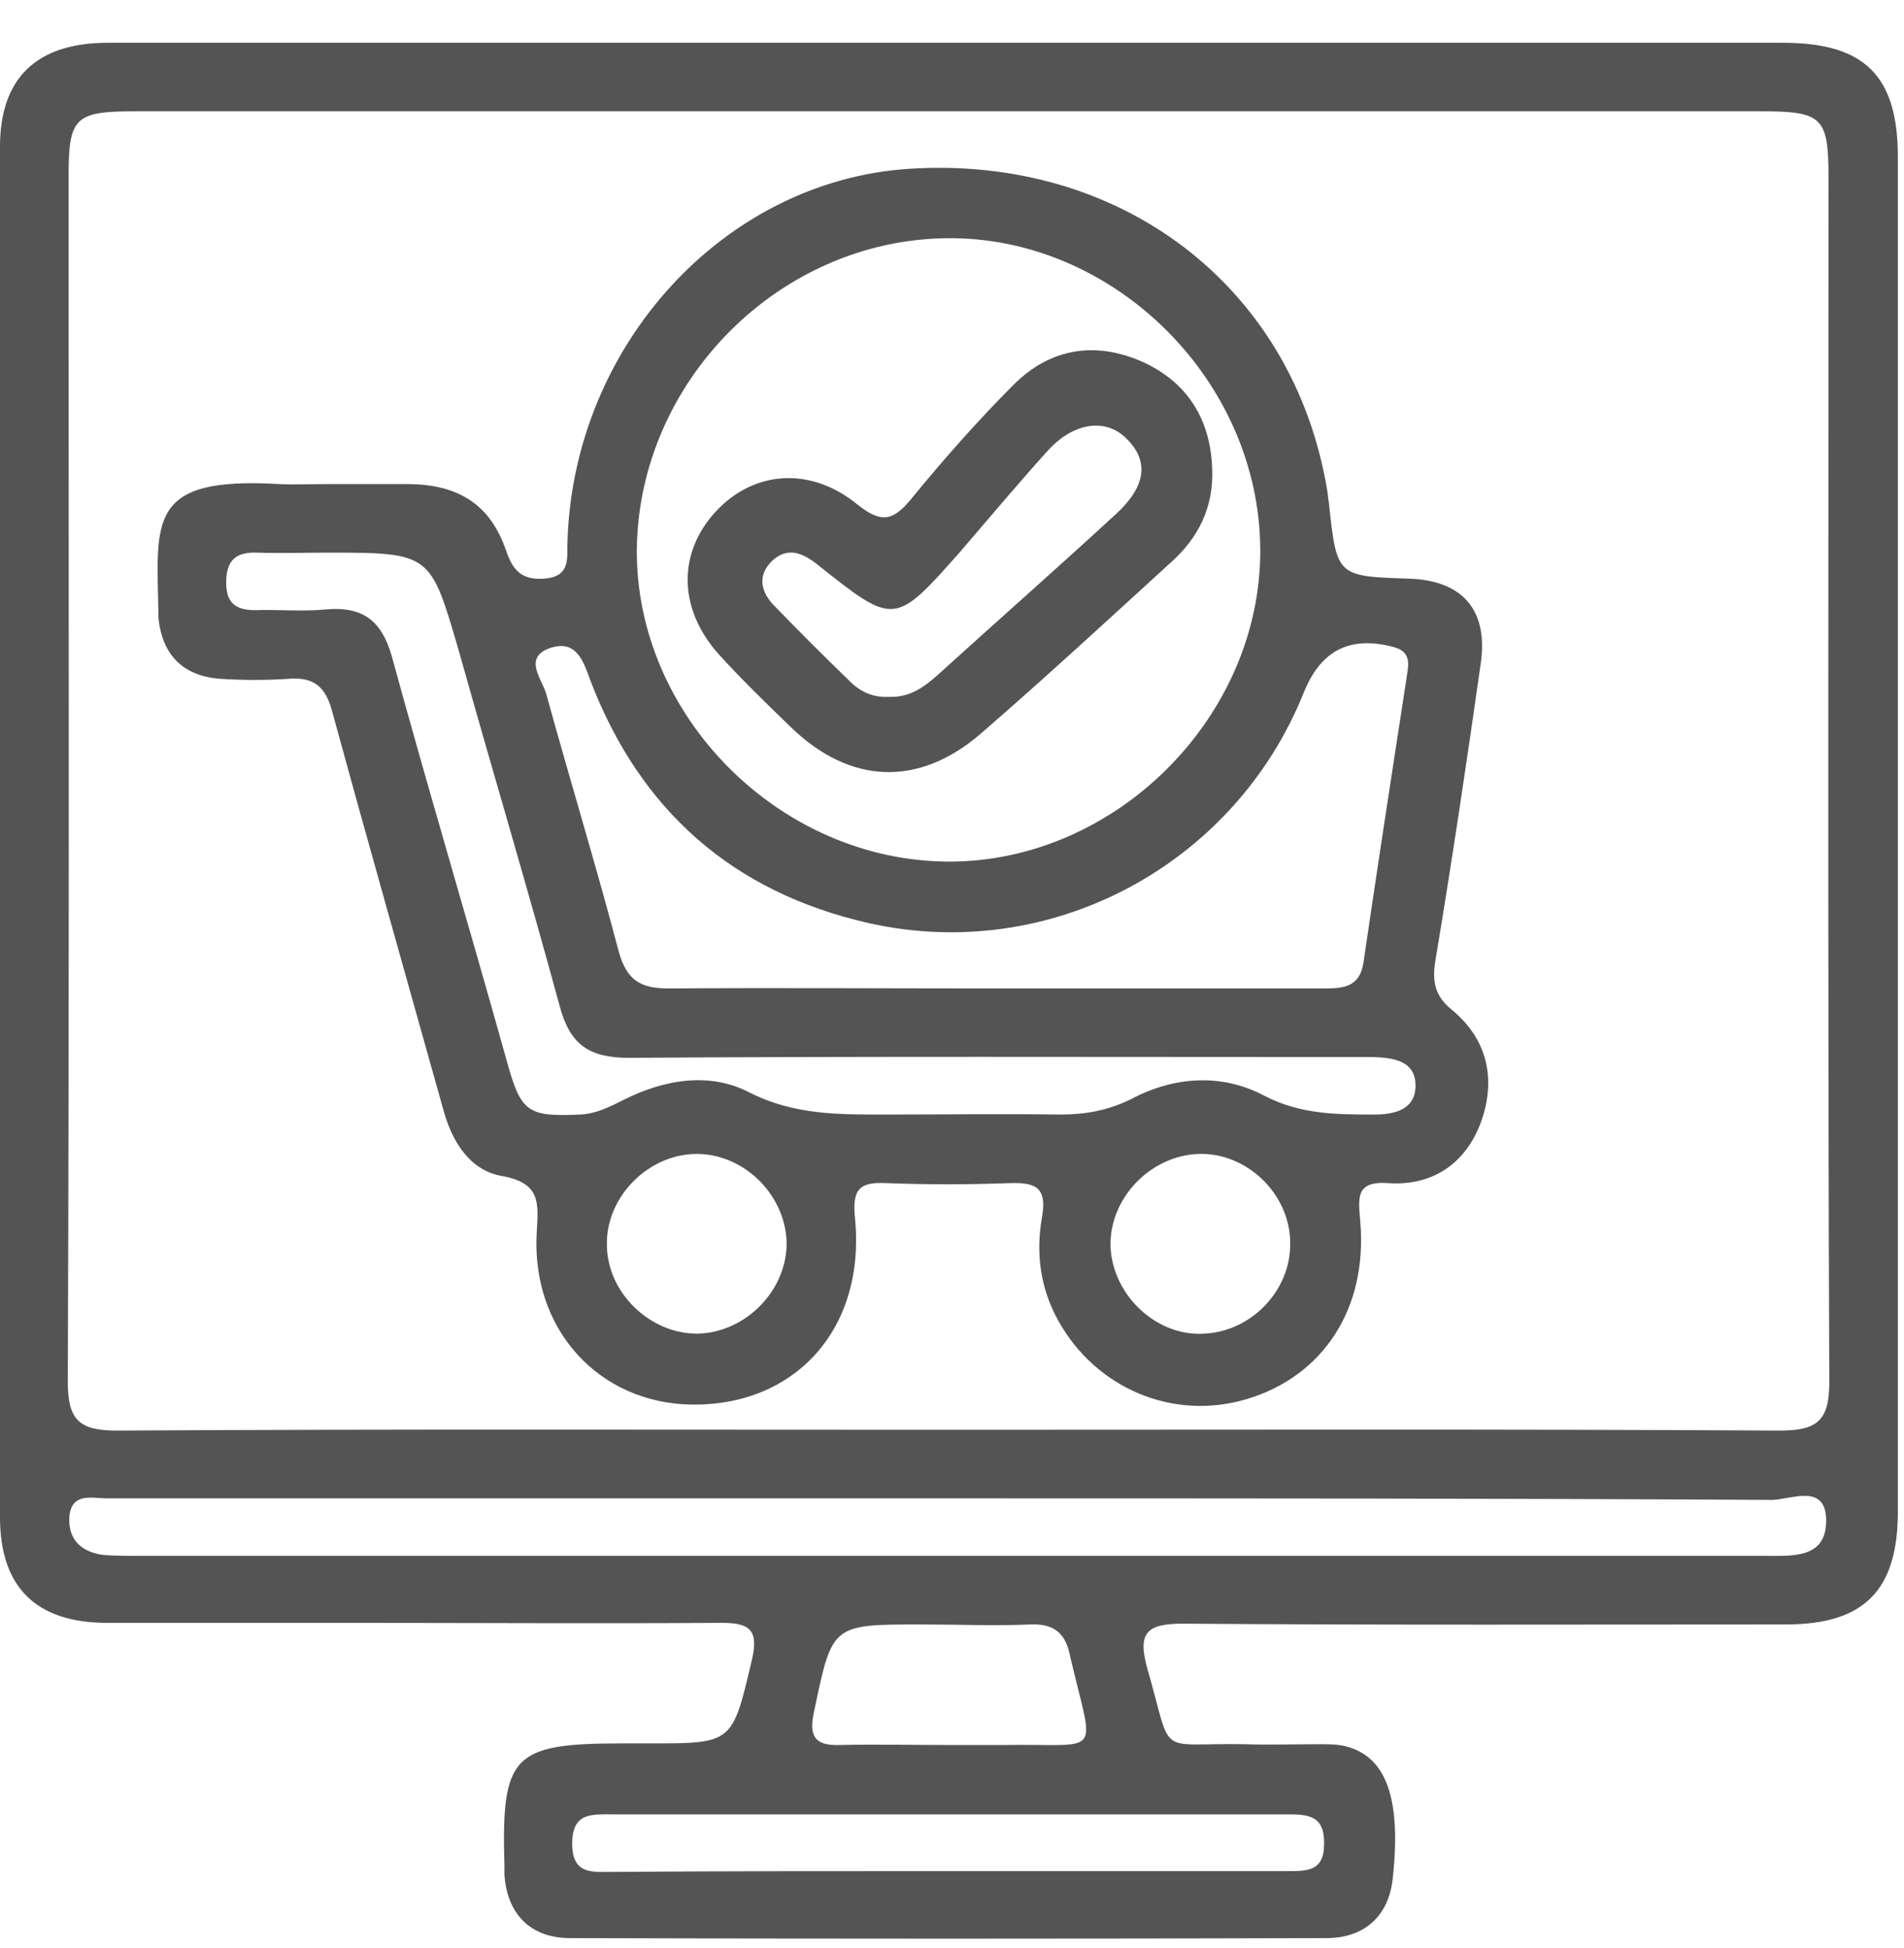 <svg xmlns="http://www.w3.org/2000/svg" width="43" height="44" viewBox="0 0 43 44" fill="none"><path d="M21.484 0.966C27.75 0.966 33.997 0.966 40.263 0.966C42.114 0.966 42.861 1.713 42.861 3.547C42.861 13.746 42.861 23.945 42.861 34.144C42.861 35.924 42.096 36.69 40.334 36.69C35.795 36.69 31.256 36.707 26.717 36.672C25.881 36.672 25.685 36.885 25.916 37.704C26.503 39.733 26.076 39.359 28.105 39.395C28.675 39.413 29.227 39.395 29.797 39.395C30.01 39.395 30.224 39.395 30.419 39.449C31.327 39.698 31.648 40.659 31.452 42.439C31.363 43.258 30.829 43.774 29.957 43.774C24.261 43.791 18.565 43.791 12.869 43.774C11.979 43.774 11.445 43.222 11.392 42.332C11.392 42.279 11.392 42.207 11.392 42.154C11.32 39.644 11.57 39.377 14.044 39.377C14.257 39.377 14.453 39.377 14.667 39.377C16.554 39.377 16.536 39.377 16.981 37.49C17.141 36.814 16.927 36.654 16.304 36.654C13.492 36.672 10.662 36.654 7.85 36.654C6.034 36.654 4.236 36.654 2.421 36.654C0.819 36.654 0 35.853 0 34.269C0 23.945 0 13.621 0 3.315C0 1.767 0.819 0.966 2.439 0.966C8.793 0.966 15.13 0.966 21.484 0.966ZM21.413 32.293C27.678 32.293 33.926 32.275 40.191 32.311C41.028 32.311 41.313 32.097 41.313 31.225C41.277 22.147 41.295 13.069 41.295 3.992C41.295 2.657 41.153 2.514 39.8 2.514C27.554 2.514 15.29 2.514 3.044 2.514C1.691 2.514 1.549 2.657 1.549 3.974C1.549 13.052 1.566 22.13 1.531 31.207C1.531 32.062 1.78 32.311 2.634 32.311C8.9 32.275 15.165 32.293 21.413 32.293ZM21.52 33.842C15.147 33.842 8.775 33.842 2.403 33.842C2.083 33.842 1.62 33.699 1.566 34.251C1.531 34.785 1.851 35.07 2.367 35.123C2.634 35.141 2.901 35.141 3.168 35.141C8.864 35.141 14.542 35.141 20.238 35.141C26.788 35.141 33.339 35.141 39.889 35.141C40.494 35.141 41.224 35.194 41.242 34.376C41.259 33.468 40.441 33.877 40.013 33.877C33.855 33.842 27.696 33.842 21.52 33.842ZM21.413 42.261C23.958 42.261 26.521 42.261 29.067 42.261C29.494 42.261 29.903 42.279 29.903 41.656C29.921 40.979 29.512 40.979 29.031 40.979C23.958 40.979 18.885 40.979 13.812 40.979C13.35 40.979 12.922 40.944 12.922 41.638C12.922 42.35 13.385 42.279 13.83 42.279C16.376 42.261 18.885 42.261 21.413 42.261ZM21.431 39.413C21.84 39.413 22.249 39.413 22.677 39.413C24.955 39.377 24.706 39.751 24.154 37.348C24.047 36.867 23.78 36.672 23.282 36.69C22.463 36.725 21.627 36.69 20.808 36.69C18.779 36.69 18.796 36.69 18.387 38.648C18.262 39.199 18.387 39.431 18.956 39.413C19.775 39.395 20.612 39.413 21.431 39.413Z" fill="#545454"></path><path d="M7.298 10.934C7.956 10.934 8.597 10.934 9.256 10.934C10.359 10.951 11.071 11.396 11.427 12.429C11.588 12.909 11.801 13.105 12.3 13.069C12.905 13.016 12.798 12.589 12.816 12.215C12.958 7.801 16.34 4.099 20.505 3.814C25.311 3.493 29.209 6.466 29.974 11.076C29.992 11.165 29.992 11.254 30.01 11.343C30.188 13.016 30.188 13.016 31.808 13.069C33.018 13.105 33.606 13.764 33.445 14.956C33.125 17.217 32.787 19.477 32.413 21.72C32.342 22.183 32.413 22.503 32.787 22.806C33.588 23.465 33.784 24.354 33.463 25.298C33.125 26.259 32.377 26.793 31.345 26.722C30.58 26.668 30.686 27.096 30.722 27.612C30.882 29.552 29.886 31.083 28.159 31.599C26.503 32.097 24.759 31.367 23.905 29.837C23.495 29.107 23.389 28.306 23.531 27.505C23.656 26.793 23.371 26.704 22.783 26.722C21.858 26.757 20.95 26.757 20.024 26.722C19.384 26.686 19.241 26.882 19.312 27.541C19.544 30.015 17.96 31.759 15.61 31.724C13.528 31.688 11.997 30.032 12.121 27.843C12.157 27.185 12.228 26.722 11.338 26.562C10.608 26.437 10.199 25.778 10.003 25.031C9.167 22.041 8.312 19.032 7.494 16.042C7.351 15.526 7.102 15.294 6.55 15.33C6.016 15.366 5.482 15.366 4.948 15.33C4.13 15.259 3.667 14.796 3.578 13.96C3.578 13.924 3.578 13.906 3.578 13.87C3.542 11.752 3.311 10.756 6.319 10.934C6.657 10.951 6.977 10.934 7.298 10.934ZM28.462 12.411C28.444 8.602 25.169 5.345 21.395 5.38C17.604 5.416 14.435 8.602 14.382 12.393C14.346 16.167 17.604 19.442 21.413 19.46C25.186 19.477 28.479 16.202 28.462 12.411ZM22.392 22.325C24.884 22.325 27.376 22.325 29.868 22.325C30.295 22.325 30.704 22.325 30.793 21.738C31.114 19.549 31.452 17.341 31.79 15.152C31.826 14.885 31.79 14.707 31.487 14.618C30.508 14.351 29.832 14.671 29.441 15.65C27.874 19.549 23.709 21.773 19.615 20.848C16.554 20.154 14.453 18.303 13.332 15.366C13.172 14.921 13.011 14.44 12.424 14.636C11.801 14.85 12.246 15.348 12.335 15.668C12.869 17.608 13.457 19.531 13.973 21.489C14.151 22.13 14.453 22.325 15.094 22.325C17.533 22.308 19.953 22.325 22.392 22.325ZM7.405 12.482C6.871 12.482 6.337 12.5 5.803 12.482C5.322 12.464 5.108 12.66 5.108 13.159C5.108 13.621 5.322 13.781 5.767 13.781C6.301 13.764 6.835 13.817 7.369 13.764C8.188 13.693 8.615 14.013 8.846 14.814C9.683 17.875 10.591 20.901 11.445 23.963C11.765 25.12 11.908 25.227 13.101 25.173C13.474 25.155 13.777 24.995 14.097 24.835C15.023 24.372 16.037 24.212 16.927 24.675C17.942 25.191 18.974 25.173 20.024 25.173C21.324 25.173 22.641 25.155 23.94 25.173C24.51 25.173 25.026 25.084 25.56 24.817C26.539 24.301 27.607 24.248 28.55 24.746C29.369 25.173 30.188 25.173 31.042 25.173C31.487 25.173 31.95 25.066 31.968 24.55C31.986 23.963 31.487 23.892 31.007 23.874C30.74 23.874 30.473 23.874 30.206 23.874C24.866 23.874 19.544 23.856 14.204 23.892C13.296 23.892 12.869 23.589 12.638 22.717C11.908 20.029 11.107 17.359 10.359 14.689C9.719 12.5 9.736 12.482 7.405 12.482ZM15.77 30.122C16.874 30.086 17.8 29.107 17.764 28.021C17.711 26.953 16.785 26.063 15.735 26.063C14.649 26.063 13.688 27.024 13.706 28.11C13.706 29.196 14.685 30.139 15.77 30.122ZM27.073 26.063C25.97 26.099 25.044 27.078 25.08 28.163C25.133 29.267 26.13 30.193 27.198 30.122C28.284 30.068 29.156 29.125 29.138 28.075C29.138 26.971 28.159 26.028 27.073 26.063Z" fill="#545454"></path><path d="M27.376 10.595C27.411 11.468 27.055 12.162 26.432 12.713C25.008 14.013 23.602 15.312 22.143 16.576C20.736 17.786 19.188 17.715 17.853 16.416C17.301 15.882 16.749 15.348 16.233 14.778C15.308 13.746 15.308 12.482 16.162 11.557C17.016 10.631 18.298 10.524 19.366 11.396C19.9 11.823 20.167 11.77 20.576 11.272C21.306 10.382 22.071 9.51 22.89 8.691C23.727 7.854 24.759 7.694 25.845 8.192C26.824 8.655 27.34 9.474 27.376 10.595ZM20.078 15.739C20.541 15.757 20.861 15.526 21.181 15.241C22.516 14.031 23.869 12.838 25.204 11.61C25.881 10.987 25.952 10.417 25.453 9.919C24.991 9.438 24.261 9.527 23.673 10.168C22.997 10.916 22.356 11.681 21.698 12.447C20.203 14.137 20.203 14.137 18.458 12.749C18.12 12.482 17.782 12.34 17.426 12.678C17.088 13.016 17.194 13.39 17.497 13.693C18.049 14.262 18.618 14.832 19.188 15.383C19.437 15.633 19.722 15.757 20.078 15.739Z" fill="#545454"></path></svg>